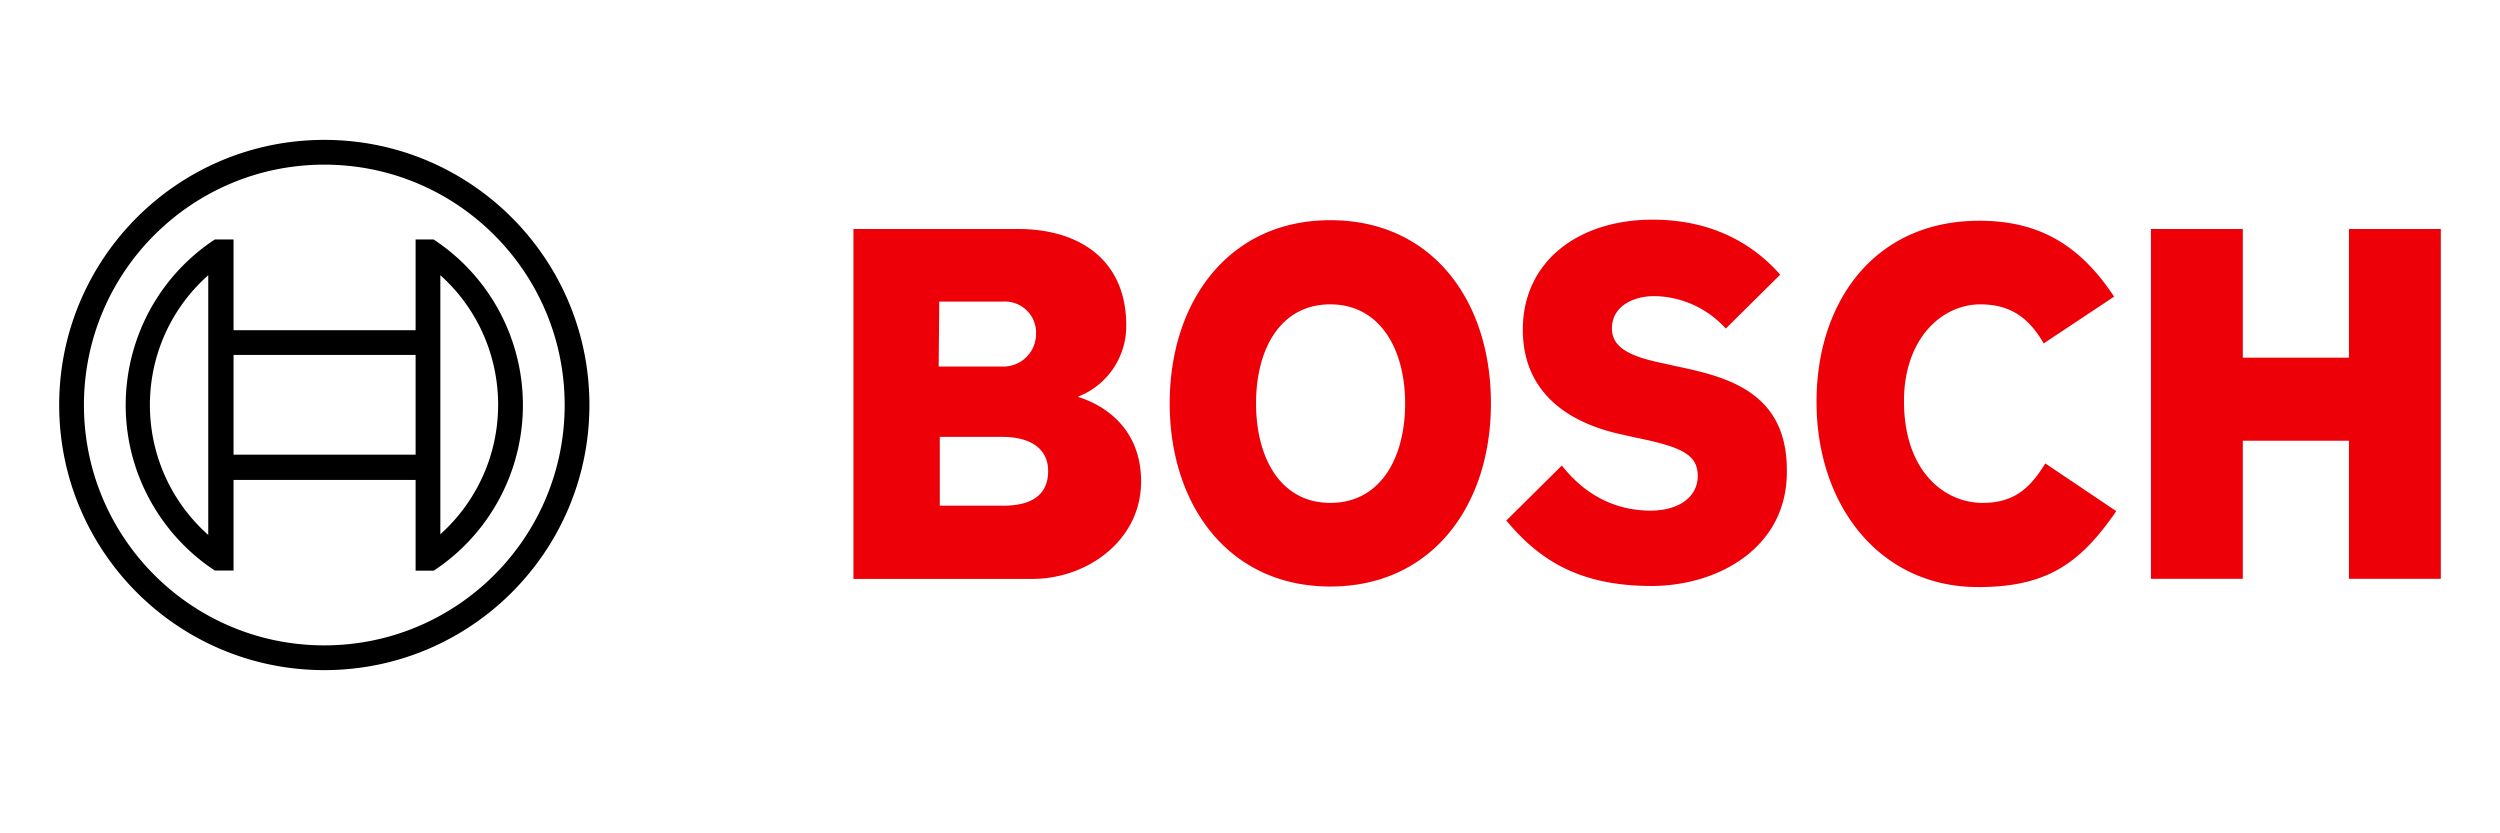 <svg xmlns="http://www.w3.org/2000/svg" width="240" height="80" xmlns:v="https://vecta.io/nano"><path d="M103.473 38.088a7.27 7.27 0 0 0 4.646-6.865c0-6.178-4.382-9.24-10.402-9.24H81.93v33.594h17.161c5.28 0 10.454-3.696 10.454-9.347 0-6.715-6.072-8.079-6.072-8.142zm-13.306-9.135h6.125a2.99 2.99 0 0 1 3.167 2.799v.37a3.13 3.13 0 0 1-3.167 3.067h-6.178l.053-6.236zm6.178 19.591H90.22v-6.602h5.967c3.01 0 4.434 1.321 4.434 3.274 0 2.44-1.795 3.328-4.276 3.328zm31.364-27.405c-9.715 0-15.417 7.762-15.417 17.583s5.702 17.583 15.417 17.583 15.42-7.709 15.42-17.583-5.65-17.583-15.42-17.583zm0 27.139c-4.752 0-7.128-4.276-7.128-9.556s2.376-9.504 7.128-9.504 7.183 4.277 7.183 9.504c0 5.333-2.43 9.556-7.183 9.556zm33.319-13.094l-1.161-.263c-2.851-.581-5.122-1.32-5.122-3.379 0-2.219 2.165-3.116 4.065-3.116 2.622.04 5.109 1.168 6.865 3.116l5.227-5.175c-2.376-2.693-6.23-5.28-12.25-5.28-7.076 0-12.461 3.96-12.461 10.561 0 6.019 4.33 8.976 9.609 10.085l1.162.263c4.383.899 6.021 1.585 6.021 3.697 0 2.007-1.797 3.326-4.541 3.326-3.274 0-6.232-1.425-8.503-4.33l-5.333 5.281c2.957 3.537 6.706 6.283 13.94 6.283 6.284 0 12.99-3.59 12.99-10.93.107-7.657-5.703-9.135-10.508-10.139zm29.307 13.094c-3.697 0-7.552-3.062-7.552-9.767 0-5.967 3.592-9.293 7.34-9.293 2.957 0 4.7 1.373 6.072 3.749l6.76-4.489c-3.38-5.122-7.394-7.286-12.937-7.286-10.139 0-15.631 7.867-15.631 17.372 0 9.98 6.072 17.795 15.524 17.795 6.653 0 9.82-2.323 13.253-7.287l-6.812-4.583c-1.372 2.206-2.85 3.789-6.017 3.789zm35.166-26.295v12.356H215.31V21.983h-8.818v33.583h8.818V42.313h10.191v13.253h8.818V21.983z" fill="#ed0007"/><path d="M31.133 13.429c-14.057 0-25.451 11.395-25.451 25.452s11.395 25.451 25.451 25.451 25.451-11.396 25.451-25.451-11.395-25.452-25.451-25.452h0zm0 48.527c-12.745 0-23.075-10.331-23.075-23.075s10.331-23.075 23.075-23.075 23.075 10.331 23.075 23.075-10.332 23.071-23.075 23.075zm10.508-38.969h-1.743v8.712H22.42v-8.712h-1.796c-8.778 5.792-11.199 17.601-5.408 26.379 1.418 2.149 3.258 3.989 5.408 5.408h1.796v-8.702h17.478v8.713h1.743a19.04 19.04 0 0 0 5.418-26.37c-1.42-2.154-3.264-3.998-5.418-5.418v-.01zM19.992 51.354c-6.886-6.12-7.509-16.664-1.391-23.549a17.31 17.31 0 0 1 1.391-1.385v24.934zm19.906-7.709H22.42v-9.57h17.478v9.57zm2.375 7.655v-5.28h0V31.7h0v-5.281c6.868 6.167 7.437 16.733 1.27 23.6a17.28 17.28 0 0 1-1.269 1.27v.011z"/></svg>